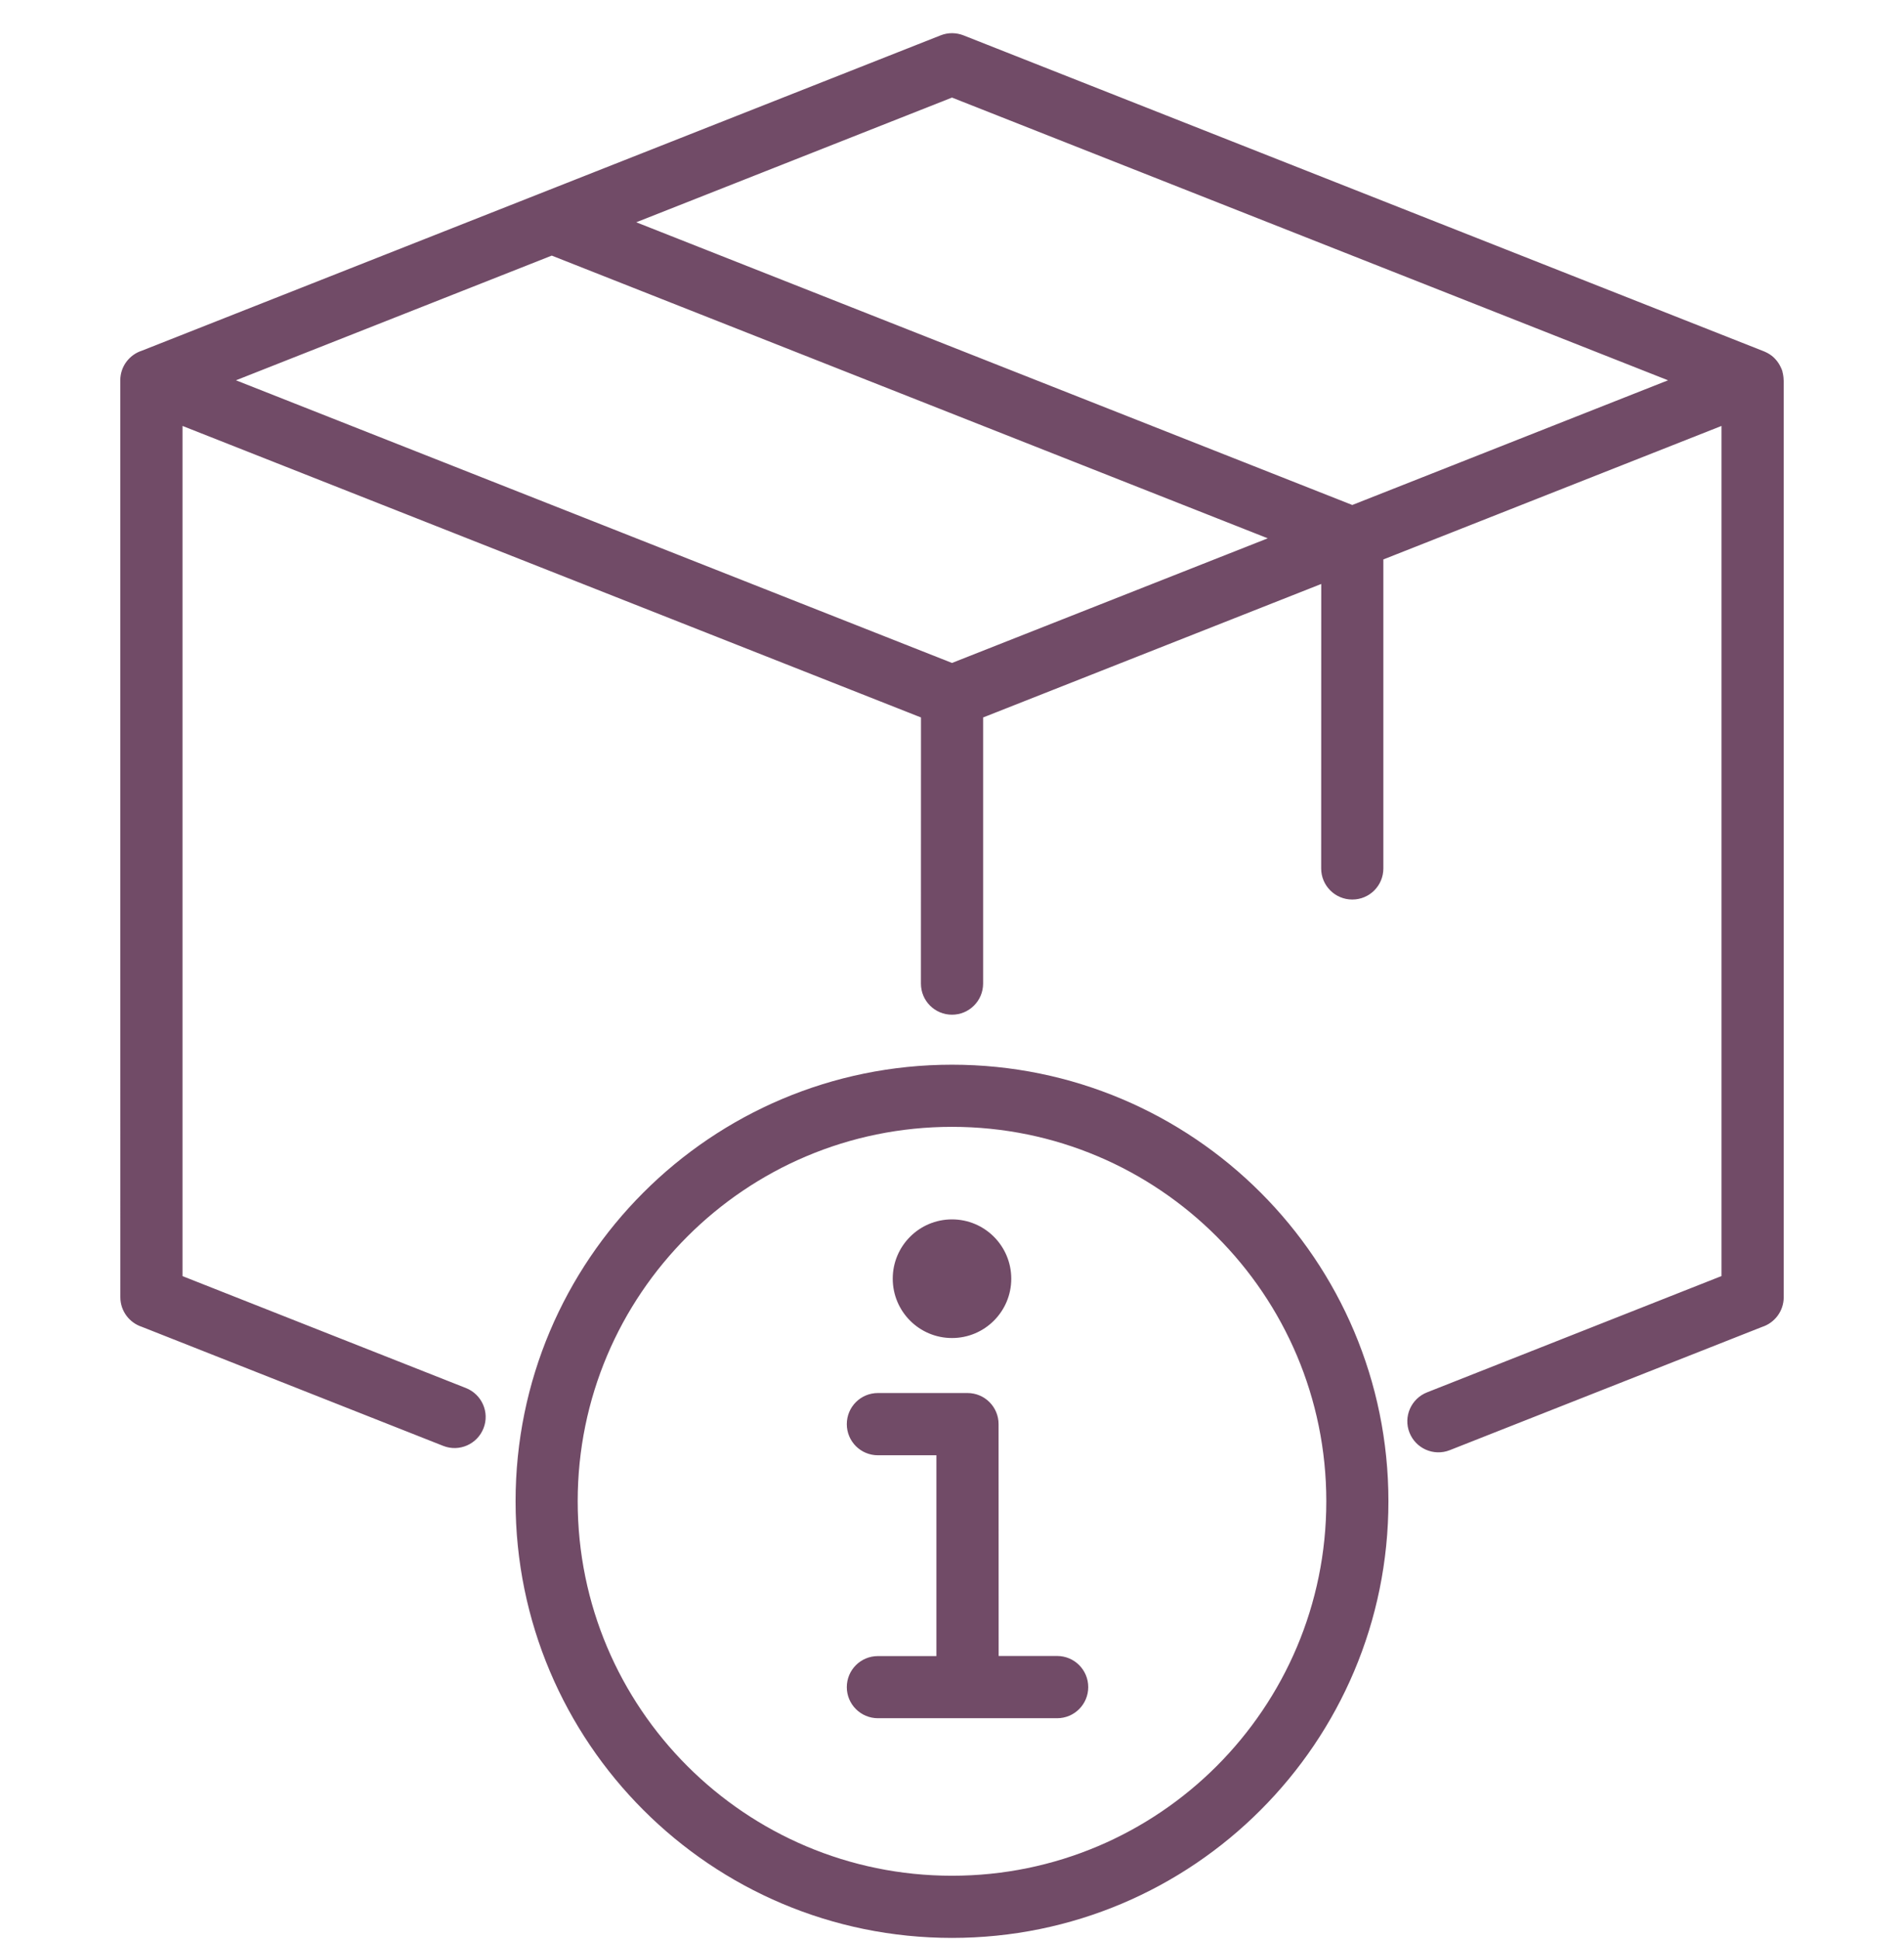 <svg xmlns="http://www.w3.org/2000/svg" width="56" height="57" viewBox="0 0 56 57" fill="none"><path fill-rule="evenodd" clip-rule="evenodd" d="M4.173 39.01C3.807 38.891 3.54 38.546 3.54 38.14L3.538 11.181C3.538 10.775 3.804 10.43 4.171 10.311L27.669 1.038C27.89 0.951 28.126 0.958 28.334 1.038L51.881 10.33C51.892 10.335 51.904 10.339 51.913 10.344C52.009 10.386 52.096 10.442 52.168 10.509L52.21 10.552C52.28 10.626 52.34 10.715 52.383 10.815L52.389 10.829L52.392 10.832L52.397 10.843L52.401 10.857L52.404 10.862L52.408 10.876L52.41 10.878L52.415 10.892L52.42 10.909L52.425 10.922V10.932C52.446 11.009 52.457 11.088 52.459 11.165V11.181H52.462V38.14C52.462 38.546 52.196 38.892 51.83 39.011L42.638 42.637C42.169 42.821 41.639 42.588 41.455 42.119C41.27 41.65 41.504 41.12 41.973 40.936L50.632 37.517V12.523L40.687 16.448V25.532C40.687 26.039 40.279 26.447 39.773 26.447C39.268 26.447 38.858 26.039 38.858 25.532L38.86 17.169L28.915 21.094V28.918C28.915 29.422 28.507 29.833 28 29.833C27.494 29.833 27.086 29.425 27.086 28.918L27.088 21.094L5.368 12.523V37.519L13.703 40.809C14.172 40.994 14.406 41.523 14.221 41.992C14.037 42.462 13.507 42.695 13.038 42.511L4.173 39.01ZM28 39.339C28.964 39.339 29.743 38.557 29.743 37.596C29.743 36.632 28.964 35.851 28 35.851C27.036 35.851 26.257 36.632 26.257 37.594C26.257 38.557 27.036 39.339 28 39.339ZM25.821 50.517H31.092C31.598 50.517 32.007 50.108 32.007 49.602C32.007 49.096 31.598 48.687 31.092 48.687H29.372L29.37 41.871C29.37 41.365 28.962 40.956 28.455 40.956H25.821C25.314 40.956 24.906 41.365 24.906 41.871C24.906 42.377 25.314 42.786 25.821 42.786H27.541V48.69H25.821C25.314 48.69 24.906 49.098 24.906 49.604C24.906 50.108 25.317 50.517 25.821 50.517ZM28 55.148C31.041 55.148 33.792 53.916 35.785 51.924C37.777 49.931 39.009 47.18 39.009 44.139C39.009 41.099 37.777 38.348 35.785 36.355C33.792 34.362 31.041 33.13 28 33.13C24.96 33.13 22.209 34.362 20.216 36.355C18.223 38.348 16.991 41.099 16.991 44.139C16.991 47.18 18.223 49.931 20.216 51.924C22.209 53.916 24.96 55.148 28 55.148ZM37.077 53.216C39.401 50.892 40.836 47.684 40.836 44.139C40.836 40.595 39.399 37.384 37.077 35.062C34.753 32.738 31.544 31.303 28 31.303C24.456 31.303 21.244 32.74 18.923 35.062C16.599 37.386 15.164 40.595 15.164 44.139C15.164 47.684 16.601 50.895 18.923 53.216C21.247 55.541 24.456 56.976 28 56.976C31.544 56.976 34.756 55.541 37.077 53.216ZM18.713 6.535L39.773 14.847L49.06 11.181L28 2.869L18.713 6.535ZM37.287 15.827L16.228 7.515L6.94 11.181L28 19.491L37.287 15.827Z" fill="#714B67"></path></svg>